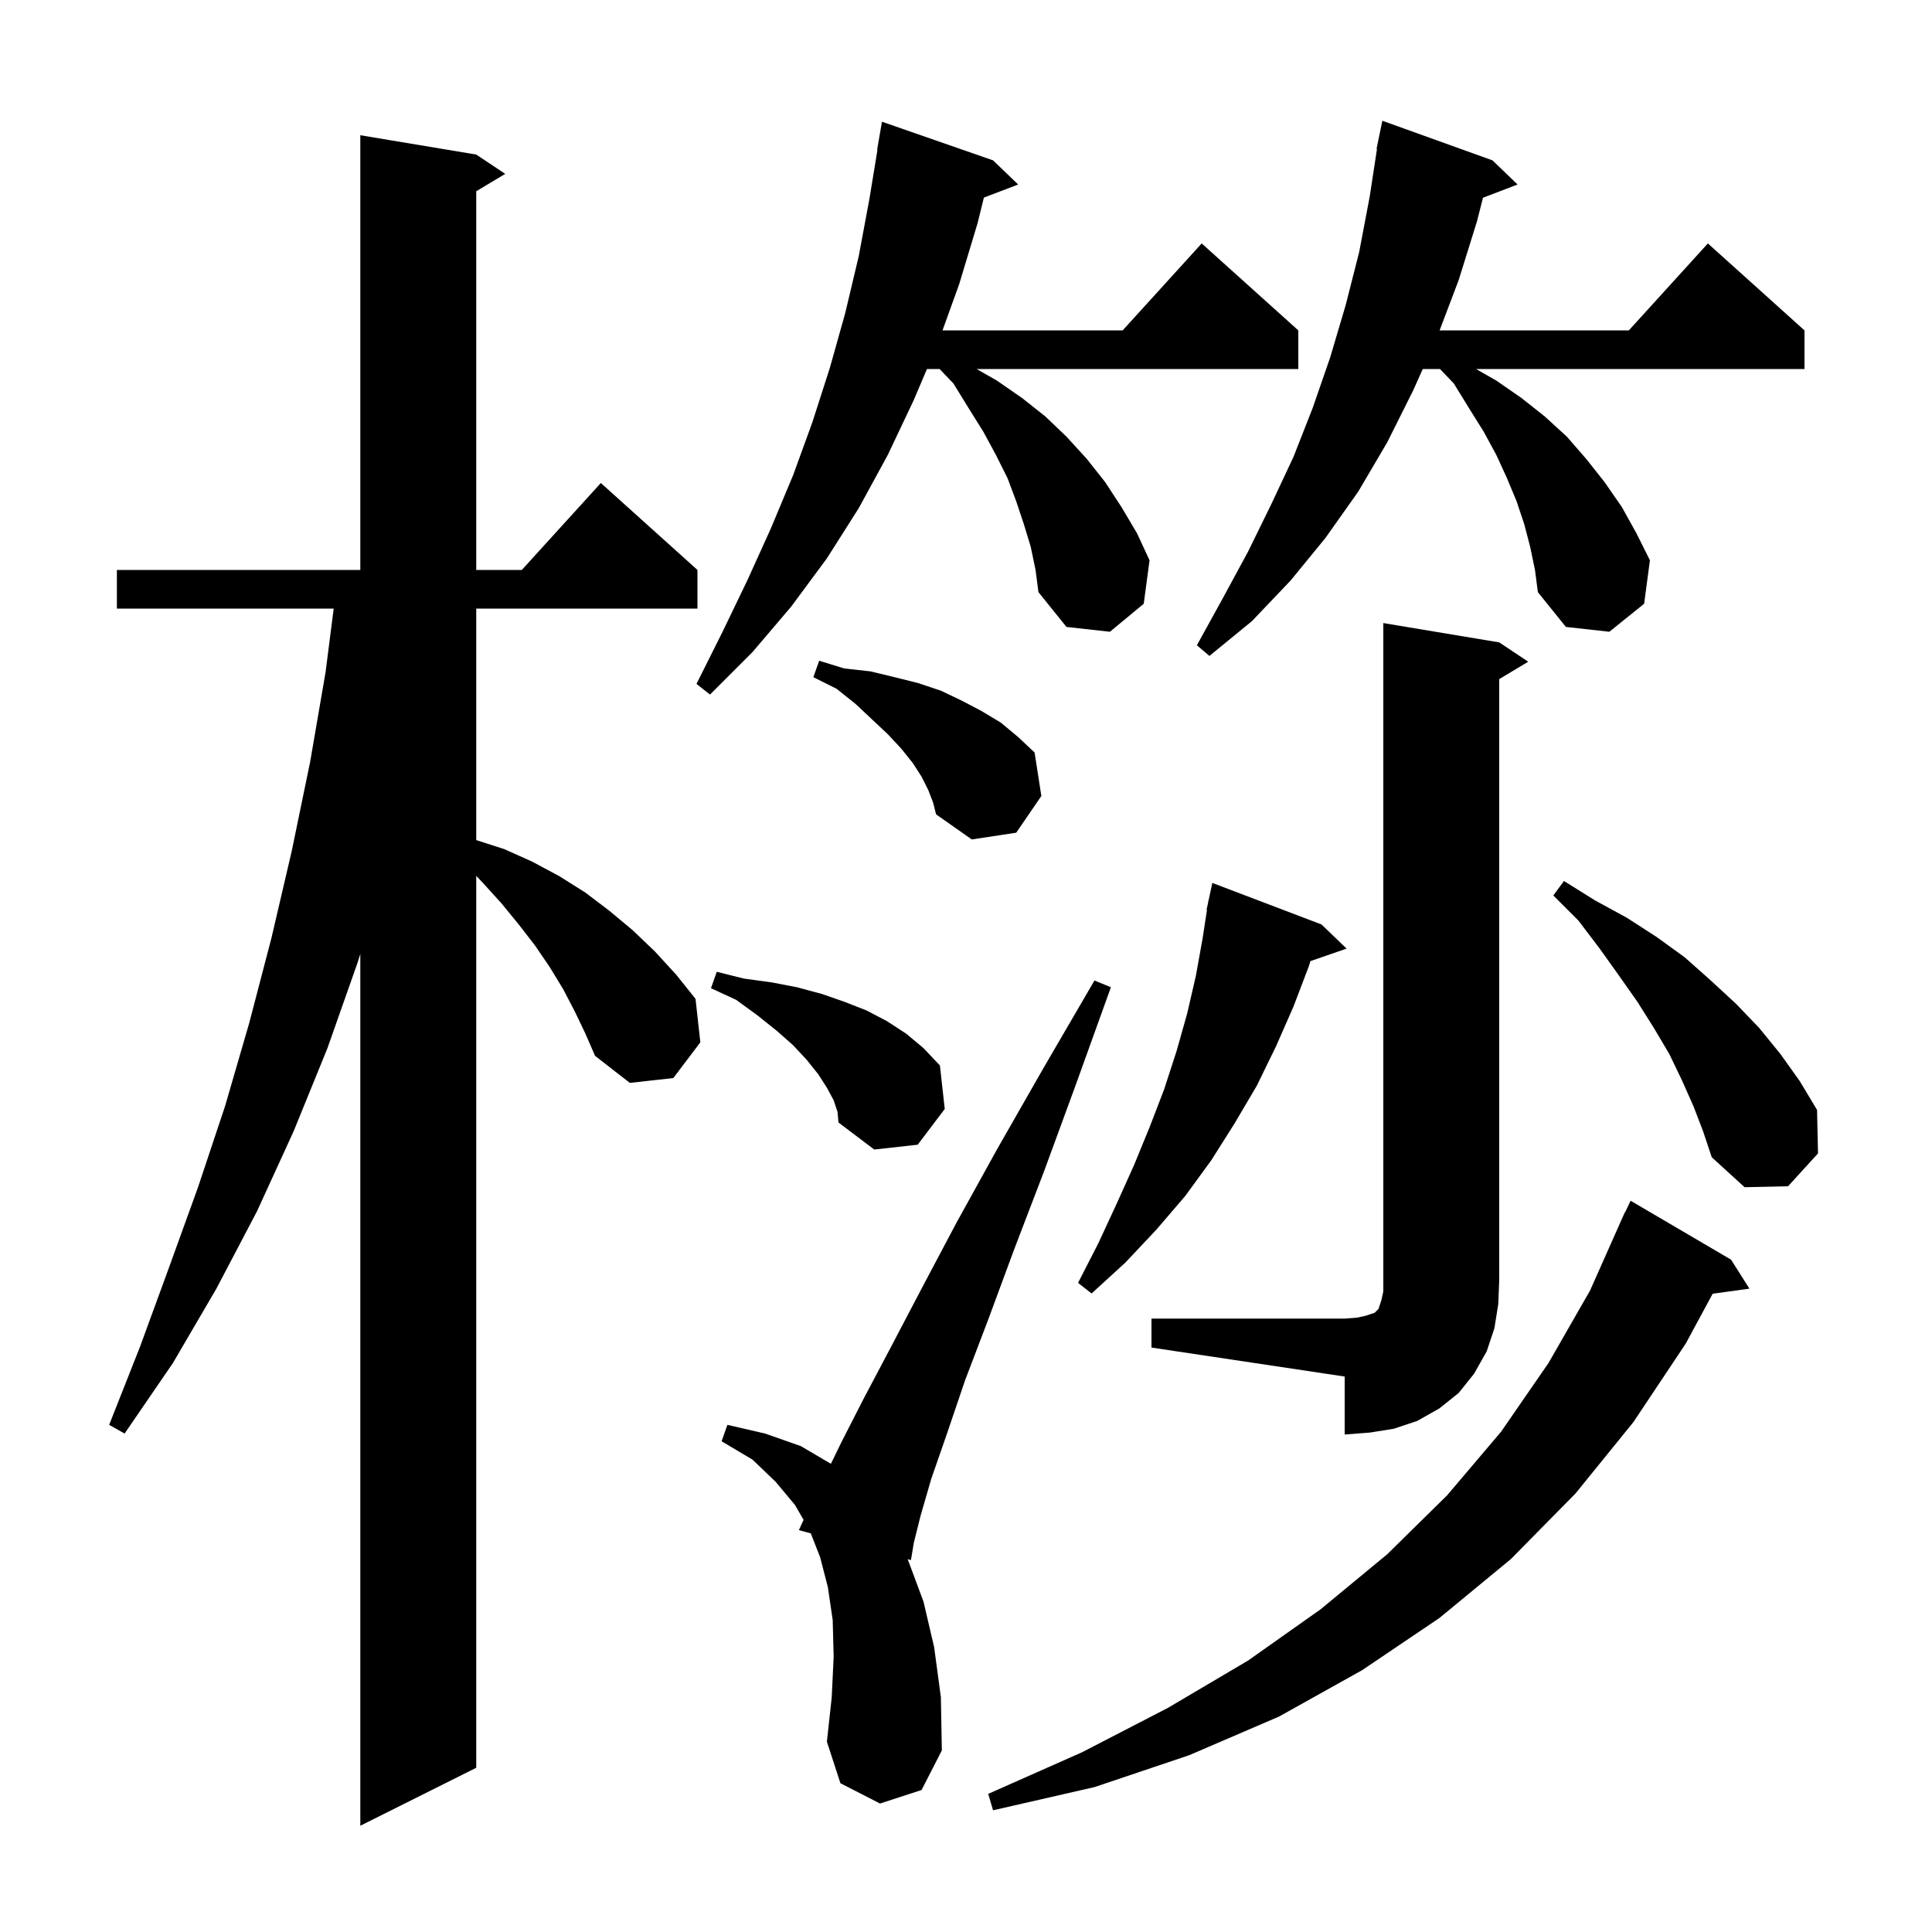 <svg xmlns="http://www.w3.org/2000/svg" xmlns:xlink="http://www.w3.org/1999/xlink" version="1.1" baseProfile="full" viewBox="0 0 200 200" width="200" height="200"><g fill="currentColor"><path d="M 59.5 104.7 L 58.3 102.4 L 56.9 100.1 L 55.4 97.9 L 53.7 95.7 L 51.9 93.5 L 49.9 91.3 L 49.3 90.671 L 49.3 183.0 L 37.3 189.0 L 37.3 98.759 L 37.0 99.7 L 33.9 108.5 L 30.4 117.1 L 26.6 125.4 L 22.4 133.4 L 17.9 141.1 L 12.9 148.4 L 11.3 147.5 L 14.5 139.4 L 17.5 131.2 L 20.5 122.9 L 23.3 114.5 L 25.8 105.9 L 28.1 97.1 L 30.2 88.1 L 32.1 78.9 L 33.7 69.6 L 34.544 63.0 L 12.1 63.0 L 12.1 59.0 L 37.3 59.0 L 37.3 14.0 L 49.3 16.0 L 52.3 18.0 L 49.3 19.8 L 49.3 59.0 L 54.018 59.0 L 62.2 50.0 L 72.2 59.0 L 72.2 63.0 L 49.3 63.0 L 49.3 86.965 L 52.2 87.9 L 55.1 89.2 L 57.9 90.7 L 60.6 92.4 L 63.1 94.3 L 65.5 96.3 L 67.8 98.5 L 70.0 100.9 L 72.0 103.4 L 72.5 107.9 L 69.7 111.6 L 65.2 112.1 L 61.6 109.3 L 60.6 107.0 Z M 179.2 130.4 L 181.1 133.4 L 177.296 133.925 L 174.5 139.1 L 169.1 147.2 L 163.1 154.6 L 156.4 161.4 L 149.0 167.5 L 141.0 172.9 L 132.4 177.7 L 123.1 181.7 L 113.3 185.0 L 102.8 187.4 L 102.3 185.7 L 112.0 181.4 L 120.9 176.8 L 129.2 171.9 L 136.7 166.6 L 143.6 160.9 L 149.8 154.8 L 155.4 148.2 L 160.3 141.1 L 164.6 133.6 L 168.2 125.5 L 168.224 125.51 L 168.8 124.3 Z M 91.1 186.7 L 87.0 184.6 L 85.6 180.3 L 86.1 175.7 L 86.3 171.5 L 86.2 167.7 L 85.7 164.3 L 84.9 161.2 L 83.929 158.728 L 82.7 158.4 L 83.187 157.337 L 82.3 155.8 L 80.3 153.4 L 77.9 151.1 L 74.7 149.2 L 75.3 147.5 L 79.2 148.4 L 82.9 149.7 L 86.014 151.532 L 87.1 149.3 L 89.4 144.8 L 92.2 139.5 L 95.4 133.4 L 99.0 126.6 L 103.2 119.0 L 108.0 110.6 L 113.3 101.5 L 115.0 102.2 L 111.4 112.2 L 108.1 121.2 L 105.0 129.3 L 102.3 136.6 L 99.9 142.9 L 98.0 148.5 L 96.4 153.1 L 95.3 156.9 L 94.6 159.7 L 94.3 161.5 L 93.948 161.406 L 94.0 161.5 L 95.6 165.8 L 96.7 170.5 L 97.4 175.7 L 97.5 181.2 L 95.4 185.3 Z M 119.2 136.5 L 139.2 136.5 L 140.5 136.4 L 141.4 136.2 L 142.3 135.9 L 142.7 135.5 L 143.0 134.6 L 143.2 133.7 L 143.2 64.5 L 155.2 66.5 L 158.2 68.5 L 155.2 70.3 L 155.2 132.5 L 155.1 135.0 L 154.7 137.5 L 153.9 139.9 L 152.6 142.2 L 151.0 144.2 L 149.0 145.8 L 146.7 147.1 L 144.3 147.9 L 141.8 148.3 L 139.2 148.5 L 139.2 142.5 L 119.2 139.5 Z M 136.8 95.7 L 139.4 98.2 L 135.653 99.494 L 135.5 100.0 L 133.9 104.2 L 132.1 108.3 L 130.1 112.4 L 127.8 116.3 L 125.4 120.1 L 122.7 123.8 L 119.7 127.3 L 116.5 130.7 L 113.0 133.9 L 111.6 132.8 L 113.7 128.7 L 115.6 124.6 L 117.4 120.6 L 119.0 116.7 L 120.5 112.8 L 121.8 108.8 L 122.9 104.9 L 123.8 101.0 L 124.5 97.1 L 124.945 94.206 L 124.9 94.2 L 125.064 93.436 L 125.1 93.2 L 125.114 93.203 L 125.5 91.4 Z M 175.3 114.5 L 174.1 111.8 L 172.8 109.1 L 171.2 106.4 L 169.5 103.7 L 167.6 101.0 L 165.6 98.2 L 163.4 95.3 L 160.8 92.7 L 161.9 91.2 L 165.1 93.2 L 168.4 95.0 L 171.5 97.0 L 174.4 99.1 L 177.1 101.5 L 179.7 103.9 L 182.1 106.4 L 184.3 109.1 L 186.3 111.9 L 188.1 114.9 L 188.2 119.4 L 185.1 122.8 L 180.6 122.9 L 177.2 119.8 L 176.3 117.1 Z M 86.3 113.9 L 85.6 112.6 L 84.7 111.2 L 83.5 109.7 L 82.1 108.2 L 80.4 106.7 L 78.4 105.1 L 76.2 103.5 L 73.6 102.3 L 74.2 100.6 L 77.0 101.3 L 79.9 101.7 L 82.5 102.2 L 85.1 102.9 L 87.4 103.7 L 89.7 104.6 L 91.8 105.7 L 93.8 107.0 L 95.6 108.5 L 97.3 110.3 L 97.8 114.8 L 95.0 118.5 L 90.5 119.0 L 86.8 116.2 L 86.7 115.1 Z M 96.1 81.8 L 95.4 80.4 L 94.5 79.0 L 93.3 77.5 L 91.9 76.0 L 90.3 74.5 L 88.6 72.9 L 86.6 71.3 L 84.2 70.1 L 84.8 68.4 L 87.4 69.2 L 90.1 69.5 L 92.6 70.1 L 95.0 70.7 L 97.4 71.5 L 99.5 72.5 L 101.6 73.6 L 103.6 74.8 L 105.4 76.3 L 107.1 77.9 L 107.8 82.4 L 105.2 86.2 L 100.6 86.9 L 96.9 84.3 L 96.6 83.1 Z M 106.7 56.6 L 106.0 54.3 L 105.2 51.9 L 104.3 49.5 L 103.1 47.1 L 101.8 44.7 L 100.3 42.3 L 98.7 39.7 L 97.268 38.2 L 95.956 38.2 L 94.6 41.4 L 91.9 47.1 L 88.9 52.6 L 85.6 57.8 L 81.9 62.8 L 77.9 67.5 L 73.5 71.9 L 72.1 70.8 L 74.8 65.4 L 77.4 60.0 L 79.8 54.7 L 82.1 49.2 L 84.1 43.7 L 85.9 38.1 L 87.5 32.4 L 88.9 26.5 L 90.0 20.6 L 90.836 15.503 L 90.8 15.5 L 91.3 12.6 L 102.8 16.6 L 105.4 19.1 L 101.851 20.455 L 101.2 23.1 L 99.3 29.4 L 97.569 34.2 L 116.218 34.2 L 124.4 25.2 L 134.4 34.2 L 134.4 38.2 L 101.1 38.2 L 103.2 39.4 L 105.8 41.2 L 108.2 43.1 L 110.4 45.2 L 112.5 47.5 L 114.4 49.9 L 116.1 52.5 L 117.7 55.2 L 119.0 58.0 L 118.4 62.5 L 114.9 65.4 L 110.4 64.9 L 107.5 61.3 L 107.2 59.0 Z M 158.4 56.6 L 157.8 54.3 L 157.0 51.9 L 156.0 49.5 L 154.9 47.1 L 153.6 44.7 L 152.1 42.3 L 150.5 39.7 L 149.068 38.2 L 147.282 38.2 L 146.3 40.4 L 143.6 45.8 L 140.6 50.9 L 137.2 55.7 L 133.6 60.1 L 129.6 64.3 L 125.2 67.9 L 123.9 66.8 L 126.6 61.9 L 129.2 57.1 L 131.6 52.2 L 133.9 47.3 L 135.9 42.2 L 137.7 37.0 L 139.3 31.6 L 140.7 26.1 L 141.8 20.3 L 142.547 15.405 L 142.5 15.4 L 142.681 14.527 L 142.7 14.4 L 142.707 14.401 L 143.1 12.5 L 154.5 16.6 L 157.1 19.1 L 153.518 20.468 L 152.9 22.9 L 151.0 29.0 L 149.028 34.2 L 168.618 34.2 L 176.8 25.2 L 186.8 34.2 L 186.8 38.2 L 152.8 38.2 L 154.9 39.4 L 157.5 41.2 L 159.9 43.1 L 162.2 45.2 L 164.2 47.5 L 166.1 49.9 L 167.9 52.5 L 169.4 55.2 L 170.8 58.0 L 170.2 62.5 L 166.6 65.4 L 162.1 64.9 L 159.2 61.3 L 158.9 59.0 Z "/></g></svg>